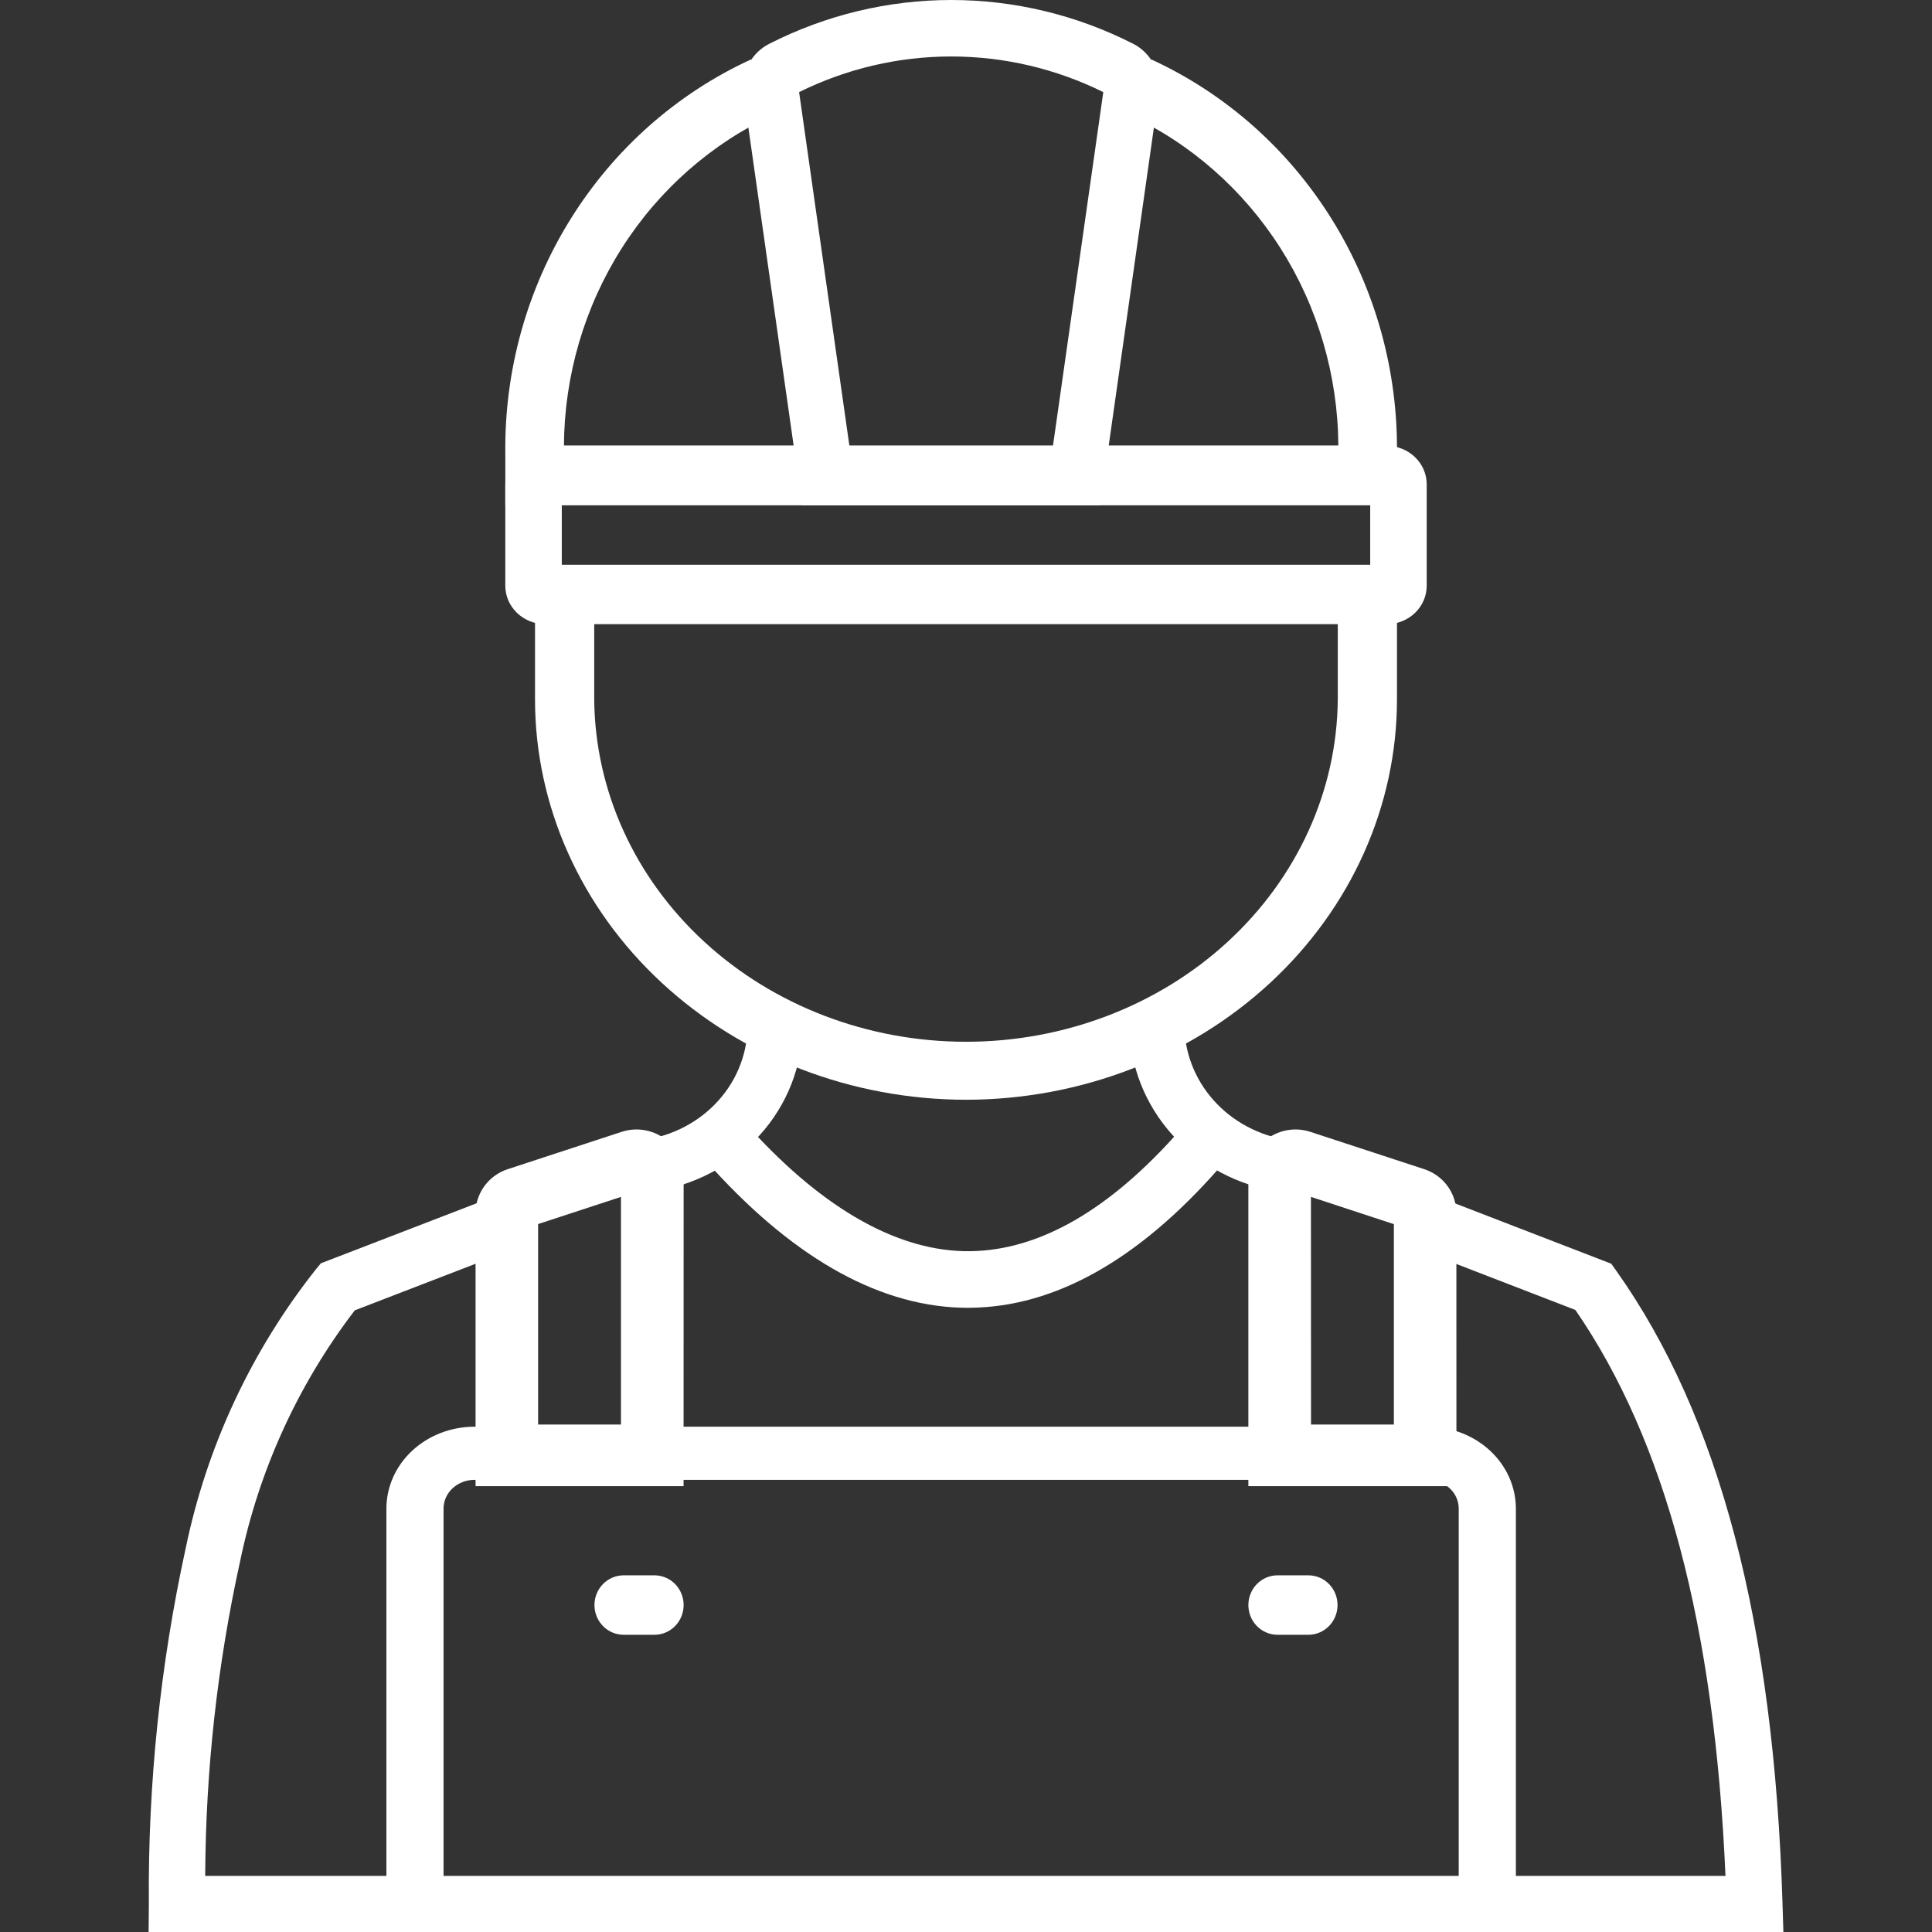 <svg width="65" height="65" viewBox="0 0 65 65" fill="none" xmlns="http://www.w3.org/2000/svg">
<rect x="0" y="0" width="65" height="65" fill="#333333" stroke="none"/>
<path d="M32.502 37C28.657 36.996 24.971 35.577 22.252 33.054C19.533 30.53 18.004 27.109 18 23.54V19H47V23.541C46.995 27.109 45.467 30.53 42.749 33.053C40.031 35.576 36.346 36.996 32.502 37ZM19.992 20.849V23.541C20.021 26.602 21.352 29.529 23.694 31.684C26.037 33.84 29.202 35.049 32.5 35.049C35.798 35.049 38.963 33.84 41.306 31.684C43.648 29.529 44.979 26.602 45.008 23.541V20.849H19.992Z" fill="white"/>
<path d="M42.543 40C41.165 39.675 39.953 38.893 39.124 37.794C38.295 36.694 37.904 35.349 38.02 34L39.871 34.052C39.764 35 40.023 35.953 40.599 36.733C41.175 37.513 42.028 38.067 43 38.292L42.543 40Z" fill="white"/>
<path d="M22.444 40L22 38.288C22.975 38.069 23.831 37.517 24.407 36.737C24.983 35.957 25.238 35.002 25.125 34.055L26.977 34C27.102 35.352 26.713 36.701 25.881 37.803C25.049 38.904 23.829 39.684 22.444 40Z" fill="white"/>
<path d="M60 65H5L5.008 64.048C4.975 60.027 5.39 56.014 6.248 52.086C6.959 48.653 8.463 45.435 10.639 42.691L10.796 42.502L17.288 40L17.963 41.761L11.936 44.085C10.033 46.571 8.715 49.455 8.079 52.523C7.313 56.001 6.92 59.551 6.904 63.113H58.052C57.686 54.712 56.031 48.471 53.002 44.072L47.02 41.761L47.696 40.001L54.21 42.517L54.374 42.748C57.845 47.64 59.68 54.598 59.97 64.027L60 65Z" fill="white"/>
<path d="M51 65H13V50.753C13.001 50.023 13.313 49.323 13.868 48.807C14.423 48.291 15.176 48.001 15.961 48H48.039C48.824 48.001 49.577 48.291 50.132 48.807C50.687 49.323 50.999 50.023 51 50.753V65ZM14.923 63.212H49.077V50.753C49.077 50.497 48.968 50.252 48.773 50.071C48.578 49.89 48.315 49.788 48.039 49.788H15.961C15.685 49.788 15.422 49.89 15.227 50.071C15.032 50.252 14.923 50.497 14.923 50.753V63.212Z" fill="white"/>
<path d="M49 50H42V39.563C42 39.315 42.06 39.071 42.174 38.851C42.288 38.631 42.454 38.44 42.658 38.295C42.862 38.151 43.097 38.056 43.346 38.018C43.594 37.98 43.848 38.002 44.086 38.08L47.913 39.334C48.229 39.437 48.505 39.636 48.7 39.902C48.895 40.169 48.999 40.489 48.998 40.818L49 50ZM44.108 47.926H46.895V41.185L44.105 40.268L44.108 47.926Z" fill="white"/>
<path d="M22.998 50H16V40.817C15.999 40.488 16.104 40.168 16.299 39.901C16.494 39.635 16.77 39.436 17.087 39.334L20.913 38.08C21.152 38.002 21.406 37.98 21.654 38.018C21.902 38.056 22.138 38.151 22.342 38.295C22.546 38.44 22.711 38.631 22.826 38.851C22.94 39.071 23 39.315 23 39.563L22.998 50ZM18.104 47.926H20.892V40.268L18.104 41.182V47.926Z" fill="white"/>
<path d="M32.572 44C29.715 44 26.832 42.431 24 39.333L25.268 38C27.777 40.743 30.292 42.123 32.636 42.095C34.98 42.068 37.349 40.697 39.71 38.012L41 39.317C38.295 42.393 35.485 43.969 32.651 43.998L32.572 44Z" fill="white"/>
<path d="M46.654 21H18.346C17.989 21 17.647 20.863 17.395 20.621C17.142 20.379 17 20.05 17 19.708V16.292C17 15.95 17.142 15.621 17.395 15.379C17.647 15.136 17.989 15 18.346 15H46.654C47.011 15 47.353 15.136 47.605 15.379C47.858 15.621 48 15.95 48 16.292V19.707C48 20.05 47.858 20.378 47.606 20.621C47.353 20.863 47.011 21 46.654 21ZM18.901 19.175H46.099V16.825H18.901V19.175Z" fill="white"/>
<path d="M46.991 17H17.001V15.273C16.965 12.476 17.727 9.729 19.196 7.371C20.664 5.012 22.774 3.145 25.265 2L26.047 3.847C23.95 4.816 22.169 6.381 20.916 8.355C19.662 10.33 18.988 12.633 18.973 14.988H45.027C45.012 12.633 44.338 10.33 43.084 8.355C41.831 6.381 40.05 4.816 37.953 3.847L38.734 2C41.226 3.145 43.336 5.012 44.804 7.371C46.273 9.729 47.035 12.476 46.999 15.273L46.991 17Z" fill="white"/>
<path d="M37.016 17H26.987L25.016 3.149C24.968 2.809 25.028 2.463 25.186 2.16C25.344 1.858 25.592 1.615 25.893 1.468C27.794 0.502 29.884 0 32.004 0C34.123 0 36.214 0.502 38.114 1.468C38.414 1.617 38.66 1.86 38.816 2.162C38.973 2.465 39.031 2.81 38.984 3.149L37.016 17ZM28.59 15.09H35.413L37.119 3.099C35.522 2.309 33.773 1.9 32.002 1.9C30.23 1.9 28.482 2.309 26.885 3.099L28.59 15.09Z" fill="white"/>
<path d="M44.019 55H42.981C42.721 55 42.471 54.895 42.287 54.707C42.103 54.52 42 54.265 42 54C42 53.735 42.103 53.48 42.287 53.293C42.471 53.105 42.721 53 42.981 53H44.019C44.279 53 44.529 53.105 44.713 53.293C44.897 53.48 45 53.735 45 54C45 54.265 44.897 54.52 44.713 54.707C44.529 54.895 44.279 55 44.019 55Z" fill="white"/>
<path d="M22.019 55H20.981C20.721 55 20.471 54.895 20.287 54.707C20.103 54.52 20 54.265 20 54C20 53.735 20.103 53.48 20.287 53.293C20.471 53.105 20.721 53 20.981 53H22.019C22.279 53 22.529 53.105 22.713 53.293C22.897 53.48 23 53.735 23 54C23 54.265 22.897 54.52 22.713 54.707C22.529 54.895 22.279 55 22.019 55Z" fill="white"/>
</svg>
